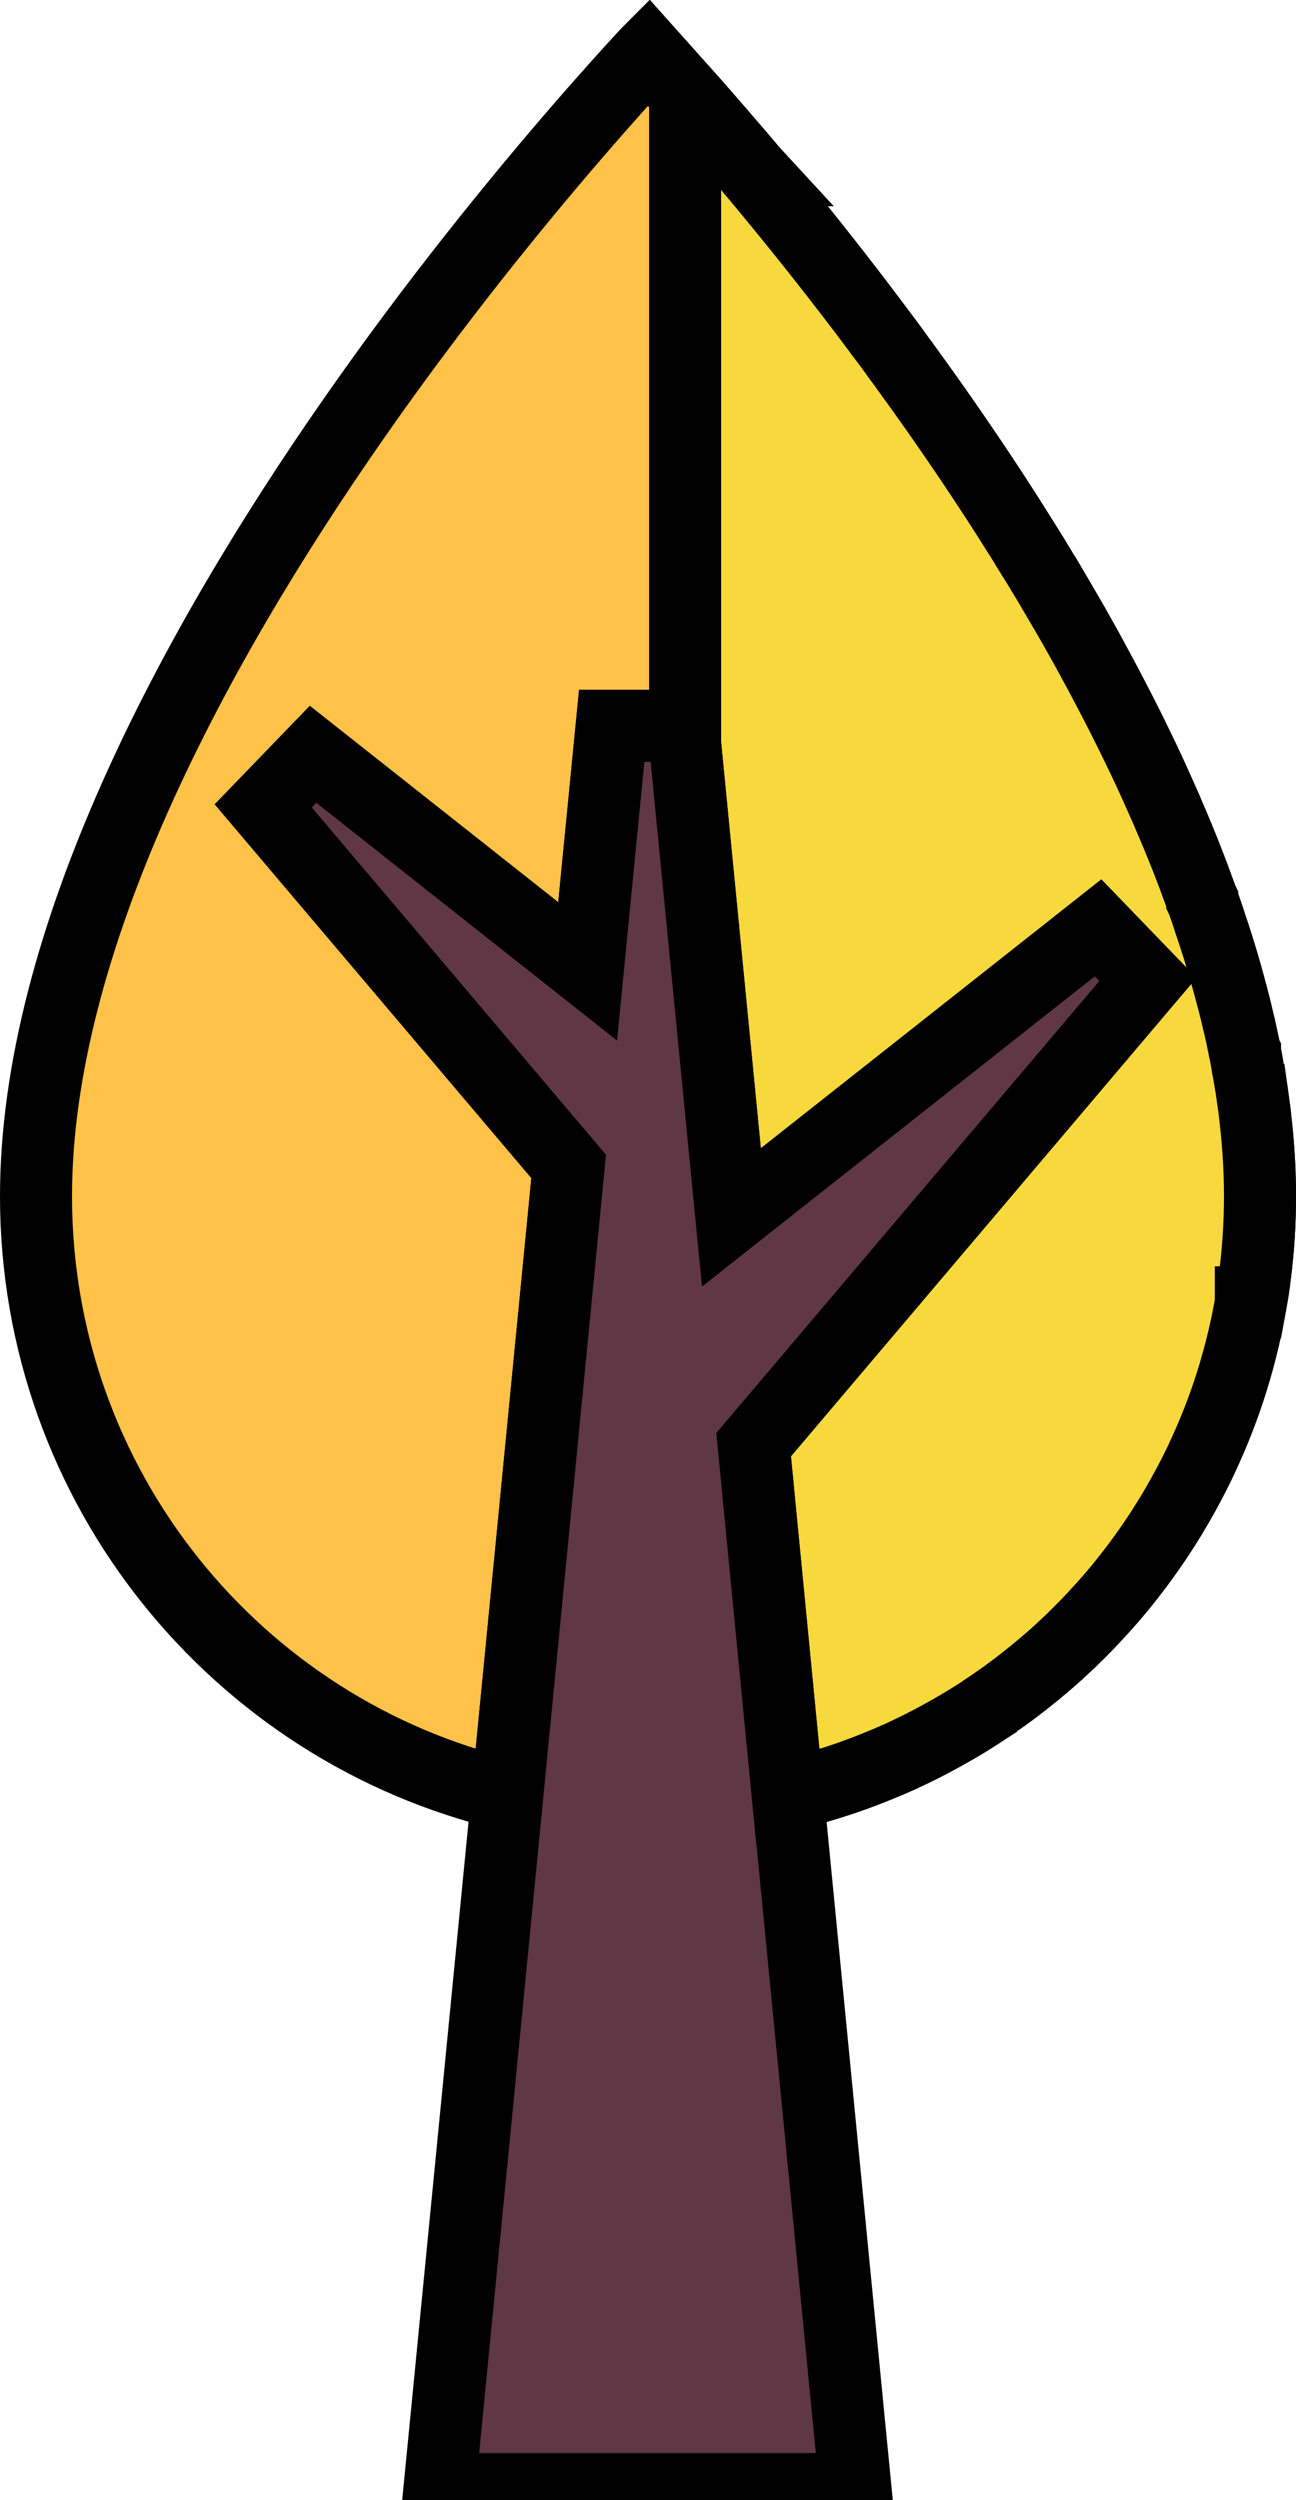 <svg width="14" height="27" viewBox="0 0 14 27" fill="none" xmlns="http://www.w3.org/2000/svg">
<g clip-path="url(#clip0_6915_1351)">
<path d="M13.558 13.766L13.558 13.765C13.594 13.489 13.611 13.207 13.611 12.919C13.611 12.749 13.605 12.578 13.592 12.404C13.586 12.317 13.578 12.231 13.569 12.147L13.568 12.141L13.568 12.141C13.559 12.053 13.549 11.967 13.537 11.881L13.536 11.881C13.519 11.761 13.502 11.647 13.48 11.535L13.478 11.526L13.477 11.518C13.47 11.47 13.46 11.422 13.449 11.363L13.449 11.361C13.448 11.359 13.448 11.357 13.447 11.355C13.445 11.348 13.444 11.341 13.444 11.338L13.444 11.338L13.442 11.332L13.44 11.319C13.426 11.25 13.411 11.18 13.394 11.103L13.389 11.084C13.389 11.084 13.389 11.084 13.389 11.083C13.363 10.97 13.336 10.859 13.307 10.75L13.305 10.745L13.305 10.745C13.286 10.672 13.269 10.607 13.25 10.542L13.249 10.537L13.249 10.537C13.192 10.335 13.13 10.136 13.061 9.935L13.06 9.931L13.06 9.931C13.038 9.865 13.017 9.803 12.995 9.741C12.992 9.731 12.989 9.723 12.987 9.719L12.987 9.717C12.986 9.715 12.985 9.713 12.985 9.713L12.982 9.706L12.979 9.698C12.949 9.615 12.918 9.531 12.887 9.447C12.854 9.361 12.82 9.274 12.786 9.187C12.786 9.186 12.785 9.185 12.785 9.185L12.783 9.182L12.776 9.164C12.745 9.087 12.713 9.008 12.68 8.931L12.677 8.924L12.674 8.917C12.667 8.899 12.661 8.885 12.656 8.875L12.651 8.864L12.646 8.852C12.616 8.779 12.584 8.706 12.552 8.635L12.55 8.631L12.55 8.631C12.465 8.438 12.378 8.248 12.286 8.061L12.285 8.059C12.248 7.982 12.212 7.908 12.176 7.836L12.174 7.833L12.174 7.833C12.127 7.739 12.079 7.645 12.03 7.551C11.985 7.463 11.938 7.375 11.89 7.285C11.843 7.197 11.795 7.109 11.746 7.019C11.709 6.952 11.672 6.887 11.634 6.819C11.623 6.799 11.611 6.779 11.6 6.758C11.55 6.671 11.5 6.585 11.449 6.498L11.449 6.498C11.429 6.464 11.409 6.43 11.388 6.394C11.367 6.36 11.346 6.324 11.325 6.288C11.312 6.266 11.298 6.244 11.285 6.222C11.234 6.137 11.185 6.056 11.134 5.974L11.134 5.973C11.084 5.893 11.035 5.813 10.985 5.735L10.984 5.734C10.722 5.316 10.451 4.911 10.181 4.524C10.174 4.513 10.166 4.502 10.159 4.493C10.139 4.464 10.122 4.438 10.103 4.412L10.099 4.407L10.099 4.407C10.008 4.278 9.919 4.152 9.829 4.029L9.828 4.028C9.815 4.009 9.803 3.993 9.791 3.977C9.764 3.939 9.741 3.906 9.714 3.872L9.707 3.862L9.7 3.852C9.694 3.843 9.692 3.839 9.687 3.834C9.683 3.828 9.677 3.819 9.663 3.8C9.614 3.733 9.565 3.667 9.516 3.603L9.515 3.601L9.515 3.601C9.047 2.973 8.596 2.41 8.198 1.933L8.197 1.932C8.17 1.899 8.146 1.87 8.122 1.842L8.119 1.838L8.119 1.838C8.107 1.825 8.096 1.812 8.086 1.799C8.052 1.759 8.02 1.721 7.989 1.684C7.837 1.507 7.695 1.343 7.566 1.195L7.56 1.189L7.56 1.189C7.545 1.171 7.533 1.156 7.517 1.139C7.507 1.127 7.496 1.115 7.481 1.098L7.46 1.074L7.459 1.073L7.381 0.987L13.558 13.766ZM13.558 13.766C13.546 13.868 13.531 13.966 13.513 14.064L13.512 14.064L13.512 14.069C13.424 14.578 13.278 15.068 13.081 15.529M13.558 13.766L13.081 15.529M13.081 15.529C13.041 15.621 13.002 15.708 12.961 15.795C12.887 15.948 12.807 16.1 12.721 16.248C12.675 16.327 12.629 16.404 12.581 16.479L12.58 16.481C12.435 16.71 12.274 16.931 12.101 17.143C12.034 17.224 11.966 17.302 11.898 17.378C11.791 17.495 11.68 17.61 11.566 17.72C11.55 17.735 11.536 17.748 11.522 17.761C11.502 17.781 11.483 17.798 11.463 17.816C11.455 17.823 11.447 17.83 11.438 17.838C11.435 17.842 11.432 17.845 11.429 17.848C11.318 17.948 11.204 18.044 11.086 18.137L11.086 18.137C11.041 18.173 11.002 18.203 10.963 18.232L10.963 18.232L10.958 18.236C10.918 18.266 10.878 18.296 10.836 18.325L13.081 15.529ZM10.56 18.514C10.653 18.452 10.745 18.39 10.835 18.326L10.56 18.514ZM10.56 18.514C10.43 18.598 10.295 18.677 10.157 18.752L10.156 18.753C10.018 18.829 9.875 18.9 9.729 18.967C9.579 19.034 9.431 19.095 9.281 19.15L9.28 19.151C9.09 19.221 8.897 19.283 8.701 19.335C8.635 19.352 8.573 19.368 8.51 19.383L8.141 15.601L12.4 10.576L11.862 10.02L7.901 13.147L7.399 8.017L7.399 8.017L7.382 7.839L6.608 7.839L6.348 10.49L3.382 8.146L2.844 8.703L6.143 12.596L5.481 19.381C2.563 18.692 0.389 16.061 0.389 12.919C0.389 10.171 2.073 7.028 3.819 4.524C4.684 3.282 5.551 2.218 6.201 1.463C6.526 1.086 6.796 0.787 6.985 0.583C6.99 0.578 6.995 0.572 7 0.567C7.013 0.581 7.027 0.596 7.041 0.611L7.041 0.611L7.045 0.616L7.048 0.618C7.064 0.635 7.076 0.648 7.087 0.661L7.087 0.661L7.089 0.662C7.173 0.755 7.271 0.864 7.381 0.987L10.56 18.514Z" fill="#FFC248" stroke="black" stroke-width="0.778"/>
<path d="M13.558 13.765L13.558 13.766C13.546 13.868 13.531 13.966 13.513 14.064L13.512 14.064L13.512 14.069C13.424 14.578 13.278 15.068 13.081 15.529C13.041 15.621 13.002 15.708 12.961 15.795C12.887 15.948 12.807 16.1 12.721 16.248C12.675 16.328 12.629 16.404 12.581 16.479L12.58 16.481C12.435 16.71 12.274 16.931 12.101 17.143C12.034 17.224 11.966 17.303 11.897 17.378C11.791 17.496 11.68 17.61 11.566 17.72C11.55 17.735 11.536 17.749 11.522 17.761C11.502 17.781 11.483 17.798 11.463 17.816C11.455 17.823 11.447 17.83 11.438 17.839C11.435 17.842 11.432 17.845 11.429 17.848C11.318 17.948 11.204 18.044 11.086 18.137L11.086 18.137C11.041 18.173 11.002 18.203 10.963 18.233L10.963 18.233L10.958 18.236C10.918 18.266 10.878 18.296 10.836 18.326C10.745 18.39 10.654 18.452 10.562 18.513C10.43 18.597 10.294 18.677 10.155 18.753C10.017 18.829 9.874 18.9 9.729 18.967C9.579 19.034 9.431 19.095 9.281 19.151L9.28 19.151C9.092 19.221 8.899 19.281 8.7 19.335C8.634 19.352 8.572 19.368 8.509 19.383L8.141 15.601L12.399 10.577L11.862 10.02L7.901 13.147L7.401 8.036V1.009L7.459 1.074L7.481 1.099C7.496 1.115 7.507 1.128 7.517 1.139C7.533 1.157 7.545 1.171 7.56 1.189L7.56 1.189L7.566 1.196C7.695 1.343 7.837 1.507 7.989 1.684C8.02 1.721 8.052 1.759 8.086 1.799C8.097 1.812 8.107 1.825 8.119 1.838L8.118 1.838L8.122 1.843C8.146 1.87 8.17 1.899 8.197 1.932L8.197 1.932L8.198 1.933C8.596 2.41 9.047 2.973 9.515 3.601L9.515 3.601L9.516 3.603C9.565 3.667 9.614 3.733 9.663 3.8C9.677 3.82 9.683 3.828 9.687 3.834C9.692 3.84 9.694 3.843 9.7 3.852L9.707 3.862L9.714 3.872C9.741 3.906 9.764 3.939 9.791 3.977C9.803 3.993 9.815 4.01 9.828 4.028L9.829 4.029C9.919 4.153 10.008 4.278 10.099 4.407L10.099 4.407L10.103 4.412C10.122 4.439 10.139 4.464 10.159 4.493C10.166 4.503 10.174 4.513 10.181 4.524C10.451 4.912 10.722 5.316 10.984 5.734L10.984 5.734L10.985 5.735C11.035 5.813 11.084 5.893 11.134 5.974L11.134 5.975C11.185 6.056 11.234 6.137 11.285 6.222C11.298 6.244 11.312 6.266 11.325 6.288C11.346 6.324 11.367 6.36 11.387 6.394L11.388 6.394C11.409 6.43 11.429 6.464 11.449 6.498L11.449 6.498C11.5 6.586 11.55 6.671 11.6 6.758C11.611 6.779 11.623 6.799 11.634 6.819C11.672 6.887 11.709 6.952 11.746 7.019C11.795 7.11 11.843 7.198 11.89 7.285C11.938 7.376 11.985 7.463 12.03 7.551C12.079 7.645 12.127 7.739 12.174 7.833L12.174 7.833L12.176 7.837C12.212 7.908 12.248 7.982 12.285 8.059L12.286 8.061C12.378 8.248 12.465 8.438 12.55 8.631L12.55 8.631L12.552 8.635C12.584 8.706 12.616 8.779 12.646 8.852L12.651 8.864L12.656 8.875C12.661 8.885 12.667 8.899 12.674 8.917L12.677 8.924L12.68 8.931C12.713 9.009 12.745 9.087 12.776 9.164L12.783 9.182L12.785 9.185C12.785 9.185 12.786 9.186 12.786 9.187C12.82 9.274 12.854 9.361 12.887 9.448C12.918 9.531 12.949 9.615 12.979 9.698L12.982 9.706L12.985 9.713C12.985 9.713 12.986 9.715 12.987 9.718L12.987 9.719C12.989 9.723 12.992 9.731 12.995 9.741C13.017 9.803 13.038 9.865 13.06 9.931L13.06 9.931L13.061 9.936C13.13 10.136 13.192 10.335 13.249 10.537L13.249 10.537L13.25 10.542C13.269 10.607 13.286 10.672 13.305 10.745L13.305 10.745L13.307 10.75C13.336 10.859 13.363 10.97 13.389 11.083C13.391 11.09 13.392 11.097 13.394 11.103C13.411 11.181 13.426 11.25 13.44 11.32L13.442 11.332L13.444 11.338C13.444 11.341 13.445 11.348 13.447 11.355C13.448 11.357 13.448 11.359 13.449 11.361L13.449 11.363C13.46 11.422 13.47 11.47 13.477 11.518L13.478 11.526L13.48 11.535C13.502 11.647 13.519 11.761 13.536 11.881L13.537 11.882C13.549 11.967 13.559 12.053 13.568 12.141L13.568 12.141L13.569 12.147C13.578 12.231 13.586 12.317 13.592 12.404C13.605 12.578 13.611 12.749 13.611 12.92C13.611 13.207 13.593 13.489 13.558 13.765ZM12.778 9.169C12.778 9.168 12.778 9.167 12.778 9.168L12.778 9.169Z" fill="#F7D93D" stroke="black" stroke-width="0.778"/>
<path d="M8.552 19.812L8.545 19.737L8.543 19.735L8.141 15.601L12.4 10.577L11.862 10.02L7.901 13.147L7.399 8.017L7.399 8.017L7.382 7.839L6.608 7.839L6.348 10.49L3.382 8.146L2.844 8.703L6.143 12.596L5.439 19.809L5.439 19.809L4.789 26.453L4.747 26.88H5.176H8.813H9.242L9.2 26.453L8.552 19.812Z" fill="#603744" stroke="black" stroke-width="0.778"/>
</g>
<defs>
<clipPath id="clip0_6915_1351">
<rect width="14" height="27" fill="white"/>
</clipPath>
</defs>
</svg>

